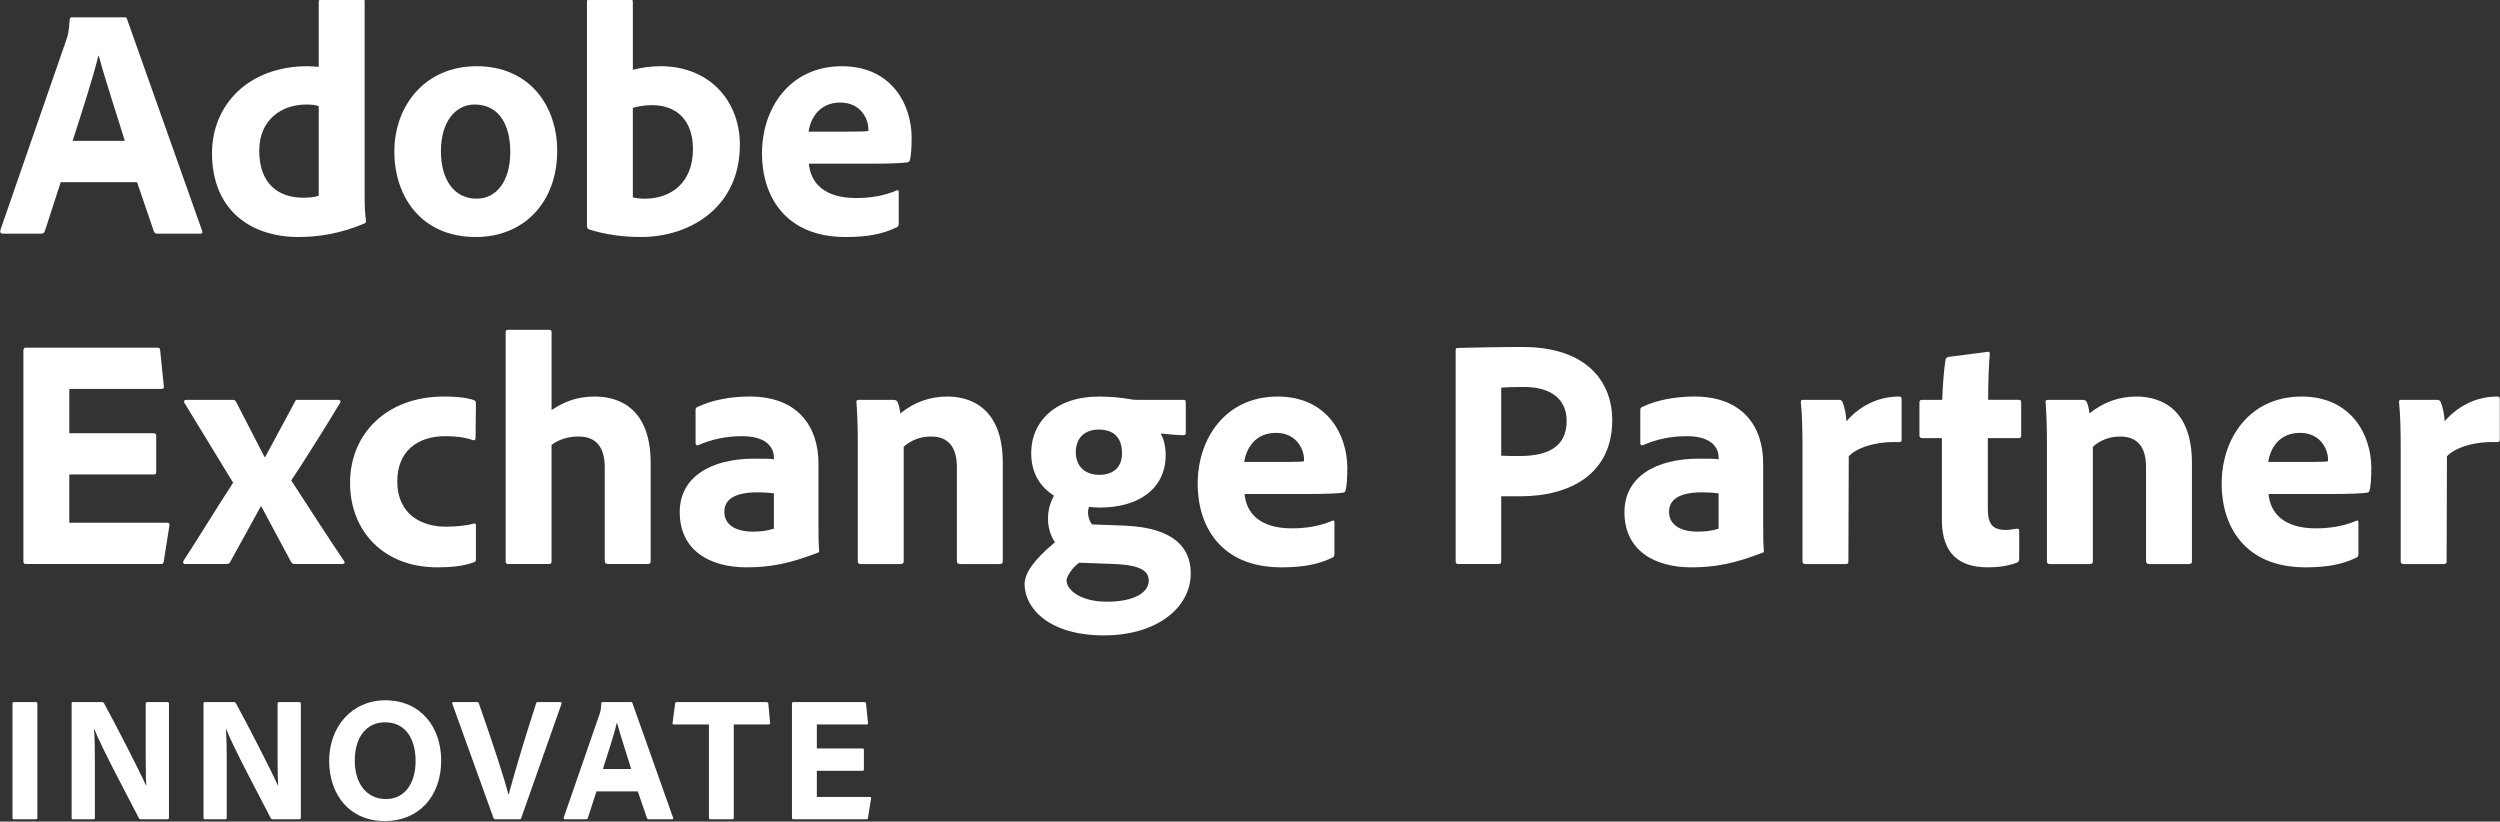 <?xml version="1.0" encoding="utf-8"?>
<!-- Generator: Adobe Illustrator 24.3.0, SVG Export Plug-In . SVG Version: 6.00 Build 0)  -->
<svg version="1.1" id="Layer_1" xmlns="http://www.w3.org/2000/svg" xmlns:xlink="http://www.w3.org/1999/xlink" x="0px" y="0px"
	 width="213px" height="70px" viewBox="0 0 213 70" style="enable-background:new 0 0 213 70;" xml:space="preserve">
<rect x="0" y="0" width="213" height="70" fill="#333333" stroke="none"/>
<style type="text/css">
	.st0{fill:#FFFFFF;}
</style>
<g>
	<g>
		<path class="st0" d="M5.174,15.521l-1.351,4.166c-0.056,0.141-0.141,0.224-0.309,0.224
			H0.248c-0.197,0-0.253-0.112-0.226-0.282L5.652,3.39
			c0.112-0.309,0.224-0.647,0.282-1.717c0-0.113,0.084-0.197,0.168-0.197h4.504
			c0.14,0,0.197,0.027,0.224,0.168l6.389,18.014
			c0.057,0.141,0.029,0.253-0.141,0.253h-3.659c-0.168,0-0.253-0.056-0.309-0.197
			L11.676,15.521H5.174z M10.634,12.003c-0.562-1.857-1.689-5.263-2.224-7.262H8.382
			c-0.45,1.885-1.464,4.982-2.195,7.262H10.634z"/>
		<path class="st0" d="M18.063,13.043c0-4.024,3.012-7.402,8.163-7.402
			c0.226,0,0.506,0.029,0.929,0.056v-5.545c0-0.14,0.085-0.197,0.197-0.197h3.547
			c0.141,0,0.168,0.057,0.168,0.169V16.758c0,0.648,0.029,1.492,0.113,2.056
			c0,0.141-0.029,0.197-0.197,0.253c-1.942,0.817-3.8,1.126-5.545,1.126
			C21.271,20.193,18.063,17.828,18.063,13.043z M27.154,9.047
			c-0.282-0.112-0.647-0.141-1.041-0.141c-2.168,0-4.025,1.323-4.025,3.941
			c0,2.786,1.604,3.997,3.744,3.997c0.479,0,0.929-0.027,1.323-0.168V9.047z"/>
		<path class="st0" d="M47.474,12.847c0,4.419-2.871,7.346-6.924,7.346
			c-4.813,0-6.952-3.631-6.952-7.262c0-3.997,2.674-7.29,7.008-7.29
			C45.138,5.641,47.474,9.047,47.474,12.847z M37.567,12.875
			c0,2.477,1.154,4.053,3.039,4.053c1.633,0,2.871-1.407,2.871-3.997
			c0-2.195-0.9-4.025-3.039-4.025C38.805,8.906,37.567,10.37,37.567,12.875z"/>
		<path class="st0" d="M53.636-0.045c0.226,0,0.282,0.029,0.282,0.226V5.95
			c0.732-0.197,1.52-0.309,2.365-0.309c4.138,0,6.754,2.927,6.754,6.699
			c0,5.263-4.165,7.852-8.443,7.852c-1.492,0-2.983-0.197-4.419-0.647
			c-0.085-0.029-0.168-0.169-0.168-0.282V0.152c0-0.14,0.056-0.197,0.197-0.197
			H53.636z M55.578,8.962c-0.9,0-1.294,0.141-1.661,0.226v7.628
			c0.338,0.084,0.704,0.112,1.041,0.112c2.139,0,4.081-1.295,4.081-4.222
			C59.04,10.145,57.549,8.962,55.578,8.962z"/>
		<path class="st0" d="M68.917,13.945c0.141,1.604,1.267,2.927,4.025,2.927
			c1.267,0,2.392-0.197,3.462-0.647c0.085-0.057,0.169-0.029,0.169,0.14v2.674
			c0,0.197-0.056,0.282-0.197,0.338c-1.126,0.535-2.365,0.817-4.307,0.817
			c-5.291,0-7.149-3.631-7.149-7.121c0-3.884,2.392-7.431,6.812-7.431
			c4.251,0,5.939,3.294,5.939,6.08c0,0.873-0.056,1.576-0.141,1.886
			c-0.027,0.141-0.084,0.197-0.224,0.224c-0.366,0.057-1.436,0.113-2.9,0.113
			H68.917z M72.577,11.215c0.9,0,1.294-0.029,1.407-0.057c0-0.056,0-0.168,0-0.197
			c0-0.675-0.535-2.223-2.393-2.223c-1.773,0-2.533,1.323-2.701,2.477H72.577z"/>
		<path class="st0" d="M13.955,47.802c-0.027,0.224-0.084,0.253-0.281,0.253H2.218
			c-0.168,0-0.224-0.085-0.224-0.253V29.873c0-0.169,0.056-0.253,0.224-0.253
			h11.119c0.224,0,0.281,0.027,0.309,0.224L13.955,32.885
			c0.029,0.141,0,0.253-0.197,0.253h-7.852v3.771h7.177
			c0.141,0,0.226,0.056,0.226,0.226v3.095c0,0.169-0.112,0.197-0.226,0.197H5.905
			v4.11h8.304c0.224,0,0.253,0.084,0.224,0.253L13.955,47.802z"/>
		<path class="st0" d="M15.726,34.347c-0.085-0.112-0.057-0.281,0.14-0.281h3.913
			c0.224,0,0.282,0.056,0.365,0.224l2.392,4.645h0.057l2.533-4.701
			c0.056-0.168,0.112-0.168,0.253-0.168h3.433c0.169,0,0.254,0.112,0.169,0.253
			c-0.929,1.548-3.153,5.122-4.166,6.615c1.295,1.998,3.519,5.432,4.504,6.868
			c0.085,0.141,0.027,0.253-0.169,0.253h-4.024c-0.169,0-0.31-0.085-0.366-0.253
			l-2.504-4.672h-0.029l-2.618,4.757c-0.056,0.112-0.141,0.168-0.338,0.168h-3.489
			c-0.169,0-0.226-0.141-0.141-0.282c1.126-1.717,3.068-4.897,4.222-6.642
			L15.726,34.347z"/>
		<path class="st0" d="M40.55,47.661c0,0.141-0.029,0.197-0.141,0.226
			c-0.901,0.365-2.054,0.45-3.153,0.45c-4.56,0-7.431-3.068-7.431-7.205
			c0-4.222,3.181-7.346,7.966-7.346c1.379,0,2.139,0.141,2.589,0.309
			c0.141,0.056,0.169,0.141,0.169,0.31l-0.029,2.898
			c0,0.197-0.112,0.226-0.226,0.197c-0.535-0.197-1.323-0.338-2.364-0.338
			c-2.365,0-4.081,1.295-4.081,3.828c0,2.927,2.168,3.884,4.138,3.884
			c0.985,0,1.857-0.113,2.336-0.254c0.168-0.056,0.226,0,0.226,0.113V47.661z"/>
		<path class="st0" d="M46.994,47.829c0,0.169-0.056,0.226-0.226,0.226h-3.462
			c-0.168,0-0.224-0.085-0.224-0.226V28.296c0-0.112,0.027-0.197,0.224-0.197h3.462
			c0.169,0,0.226,0.057,0.226,0.197v6.643c1.013-0.676,2.111-1.154,3.687-1.154
			c2.195,0,4.756,1.126,4.756,5.657v8.36c0,0.168-0.056,0.253-0.253,0.253h-3.377
			c-0.197,0-0.282-0.085-0.282-0.253v-7.966c0-1.773-0.759-2.645-2.224-2.645
			c-0.871,0-1.632,0.224-2.308,0.703V47.829z"/>
		<path class="st0" d="M69.735,44.931c0,0.732,0,1.323,0.056,1.998
			c0,0.056,0,0.112-0.056,0.141c-2.477,0.956-4.109,1.267-6.136,1.267
			c-3.124,0-5.686-1.436-5.686-4.701c0-2.983,2.618-4.559,6.361-4.559
			c0.759,0,1.407,0,1.66,0.056v-0.197c0-0.535-0.338-1.774-2.703-1.774
			c-1.406,0-2.645,0.282-3.715,0.76c-0.112,0.056-0.253,0-0.253-0.141v-2.842
			c0-0.141,0.029-0.226,0.197-0.282c1.238-0.591,2.842-0.873,4.419-0.873
			c4.053,0,5.854,2.505,5.854,5.713V44.931z M65.935,42.031
			c-0.45-0.056-0.844-0.084-1.407-0.084c-1.998,0-2.815,0.647-2.815,1.661
			c0,0.929,0.704,1.688,2.477,1.688c0.647,0,1.21-0.084,1.745-0.253V42.031z"/>
		<path class="st0" d="M73.082,37.332c0-0.957-0.056-2.421-0.113-3.04
			c-0.027-0.141,0.029-0.224,0.197-0.224h2.956c0.226,0,0.309,0.084,0.366,0.224
			c0.112,0.253,0.168,0.535,0.224,0.929c1.183-0.956,2.506-1.435,3.997-1.435
			c2.168,0,4.728,1.126,4.728,5.657v8.36c0,0.168-0.056,0.253-0.253,0.253h-3.377
			c-0.197,0-0.282-0.085-0.282-0.253v-8.022c0-1.689-0.732-2.589-2.195-2.589
			c-0.957,0-1.745,0.338-2.336,0.873v9.766c0,0.141-0.085,0.226-0.253,0.226H73.336
			c-0.197,0-0.253-0.085-0.253-0.253V37.332z"/>
		<path class="st0" d="M95.936,44.79c4.024,0.197,5.516,1.83,5.516,4.053
			c0,2.927-2.871,5.292-7.402,5.292c-4.701,0-6.755-2.336-6.755-4.363
			c0-0.9,0.732-2.026,2.589-3.574c-0.421-0.62-0.618-1.379-0.591-2.112
			c0-0.647,0.197-1.294,0.507-1.857c-1.154-0.732-1.942-1.885-1.942-3.63
			c0-2.703,2.111-4.813,5.769-4.813c1.042,0,2.027,0.112,2.674,0.226
			c0.253,0.056,0.479,0.056,0.676,0.056h3.856c0.141,0,0.197,0.056,0.197,0.197
			v2.617c0,0.141-0.056,0.198-0.197,0.198c-0.421,0-1.351-0.085-1.942-0.141
			c0.226,0.394,0.423,0.985,0.423,1.829c0,2.983-2.448,4.475-5.572,4.475
			c-0.31,0-0.648-0.027-0.957-0.056c-0.085,0.226-0.112,0.506-0.056,0.76
			c0.027,0.253,0.141,0.506,0.309,0.732L95.936,44.79z M91.939,47.943
			c-0.62,0.45-1.07,1.21-1.07,1.491c0,0.873,1.238,1.83,3.433,1.83
			c2.506,0,3.575-0.873,3.575-1.801c0-1.041-1.239-1.323-2.815-1.407L91.939,47.943
			z M91.657,38.542c0,1.097,0.703,1.914,1.998,1.914
			c1.238,0,1.942-0.676,1.942-1.83c0-1.182-0.563-2.026-1.971-2.026
			C92.416,36.6,91.657,37.303,91.657,38.542z"/>
		<path class="st0" d="M106.038,42.087c0.141,1.604,1.267,2.928,4.025,2.928
			c1.267,0,2.392-0.197,3.462-0.648c0.085-0.056,0.169-0.027,0.169,0.141v2.674
			c0,0.197-0.056,0.282-0.197,0.338c-1.126,0.535-2.365,0.817-4.307,0.817
			c-5.292,0-7.149-3.631-7.149-7.121c0-3.884,2.392-7.431,6.812-7.431
			c4.251,0,5.939,3.294,5.939,6.08c0,0.873-0.056,1.576-0.141,1.885
			c-0.027,0.141-0.084,0.198-0.224,0.226c-0.366,0.056-1.436,0.112-2.9,0.112
			H106.038z M109.698,39.357c0.9,0,1.294-0.027,1.406-0.056c0-0.056,0-0.168,0-0.197
			c0-0.676-0.534-2.224-2.392-2.224c-1.773,0-2.533,1.324-2.701,2.477H109.698z"/>
		<path class="st0" d="M124.022,29.873c0-0.169,0.027-0.226,0.168-0.226
			c1.154-0.027,3.377-0.085,5.516-0.085c5.686,0,7.657,3.153,7.657,6.221
			c0,4.56-3.519,6.501-7.854,6.501c-0.759,0-0.929,0-1.604,0v5.545
			c0,0.141-0.056,0.226-0.224,0.226h-3.462c-0.141,0-0.197-0.085-0.197-0.226
			V29.873z M127.905,38.823c0.479,0.029,0.789,0.029,1.577,0.029
			c2.223,0,3.997-0.676,3.997-2.983c0-1.774-1.21-2.9-3.659-2.9
			c-0.901,0-1.661,0.029-1.915,0.057V38.823z"/>
		<path class="st0" d="M150.225,44.931c0,0.732,0,1.323,0.056,1.998
			c0,0.056,0,0.112-0.056,0.141c-2.477,0.956-4.109,1.267-6.136,1.267
			c-3.124,0-5.686-1.436-5.686-4.701c0-2.983,2.618-4.559,6.361-4.559
			c0.759,0,1.407,0,1.661,0.056v-0.197c0-0.535-0.338-1.774-2.703-1.774
			c-1.406,0-2.645,0.282-3.715,0.76c-0.112,0.056-0.253,0-0.253-0.141v-2.842
			c0-0.141,0.029-0.226,0.197-0.282c1.238-0.591,2.842-0.873,4.419-0.873
			c4.053,0,5.854,2.505,5.854,5.713V44.931z M146.425,42.031
			c-0.45-0.056-0.844-0.084-1.407-0.084c-1.998,0-2.815,0.647-2.815,1.661
			c0,0.929,0.704,1.688,2.477,1.688c0.647,0,1.21-0.084,1.745-0.253V42.031z"/>
		<path class="st0" d="M156.669,34.067c0.197,0,0.282,0.084,0.338,0.253
			c0.141,0.365,0.282,0.957,0.31,1.576c0.929-1.097,2.476-2.111,4.475-2.111
			c0.168,0,0.224,0.056,0.224,0.226v3.462c0,0.141-0.056,0.197-0.253,0.197
			c-2.027-0.085-3.659,0.535-4.25,1.21l-0.029,8.95
			c0,0.169-0.056,0.226-0.253,0.226h-3.378c-0.224,0-0.281-0.085-0.281-0.253
			v-9.711c0-1.21-0.029-2.842-0.141-3.827c0-0.141,0.027-0.197,0.168-0.197
			H156.669z"/>
		<path class="st0" d="M172.035,47.576c0,0.169-0.027,0.31-0.197,0.366
			c-0.788,0.281-1.52,0.394-2.505,0.394c-2.448,0-3.884-1.21-3.884-4.025v-6.98
			h-1.689c-0.168-0.029-0.224-0.085-0.224-0.253v-2.759
			c0-0.197,0.056-0.253,0.253-0.253h1.689c0.027-0.957,0.141-2.618,0.281-3.406
			c0.029-0.141,0.113-0.226,0.254-0.253l3.292-0.423
			c0.141-0.027,0.226-0.027,0.226,0.169c-0.085,0.871-0.141,2.533-0.141,3.912
			h2.589c0.169,0,0.226,0.056,0.226,0.224v2.843c0,0.141-0.056,0.168-0.197,0.197
			h-2.646v6.022c0,1.239,0.366,1.801,1.521,1.801c0.338,0,0.618-0.056,0.956-0.112
			c0.113,0,0.197,0.029,0.197,0.197V47.576z"/>
		<path class="st0" d="M174.398,37.332c0-0.957-0.056-2.421-0.113-3.04
			c-0.027-0.141,0.029-0.224,0.197-0.224h2.956c0.226,0,0.309,0.084,0.366,0.224
			c0.112,0.253,0.168,0.535,0.224,0.929c1.183-0.956,2.506-1.435,3.997-1.435
			c2.168,0,4.728,1.126,4.728,5.657v8.36c0,0.168-0.056,0.253-0.253,0.253h-3.377
			c-0.197,0-0.282-0.085-0.282-0.253v-8.022c0-1.689-0.732-2.589-2.195-2.589
			c-0.957,0-1.745,0.338-2.336,0.873v9.766c0,0.141-0.085,0.226-0.253,0.226
			h-3.406c-0.197,0-0.253-0.085-0.253-0.253V37.332z"/>
		<path class="st0" d="M193.282,42.087c0.141,1.604,1.267,2.928,4.025,2.928
			c1.267,0,2.392-0.197,3.462-0.648c0.085-0.056,0.169-0.027,0.169,0.141v2.674
			c0,0.197-0.056,0.282-0.197,0.338c-1.126,0.535-2.365,0.817-4.307,0.817
			c-5.292,0-7.149-3.631-7.149-7.121c0-3.884,2.392-7.431,6.812-7.431
			c4.251,0,5.939,3.294,5.939,6.08c0,0.873-0.056,1.576-0.141,1.885
			c-0.027,0.141-0.084,0.198-0.224,0.226c-0.366,0.056-1.436,0.112-2.9,0.112
			H193.282z M196.942,39.357c0.9,0,1.294-0.027,1.406-0.056c0-0.056,0-0.168,0-0.197
			c0-0.676-0.534-2.224-2.392-2.224c-1.773,0-2.533,1.324-2.701,2.477H196.942z"/>
		<path class="st0" d="M207.636,34.067c0.197,0,0.282,0.084,0.338,0.253
			c0.141,0.365,0.282,0.957,0.31,1.576c0.929-1.097,2.476-2.111,4.475-2.111
			c0.168,0,0.224,0.056,0.224,0.226v3.462c0,0.141-0.056,0.197-0.253,0.197
			c-2.027-0.085-3.659,0.535-4.25,1.21l-0.029,8.95
			c0,0.169-0.056,0.226-0.253,0.226h-3.378c-0.224,0-0.281-0.085-0.281-0.253
			v-9.711c0-1.21-0.029-2.842-0.141-3.827c0-0.141,0.027-0.197,0.168-0.197
			H207.636z"/>
	</g>
	<g>
		<path class="st0" d="M3.183,69.666c0,0.092-0.031,0.137-0.137,0.137H1.186
			c-0.092,0-0.121-0.046-0.121-0.137v-9.711c0-0.123,0.045-0.137,0.121-0.137H3.046
			c0.092,0,0.137,0.031,0.137,0.137V69.666z"/>
		<path class="st0" d="M6.239,69.803c-0.092,0-0.137-0.016-0.137-0.137v-9.726
			c0-0.077,0.031-0.123,0.108-0.123h2.469c0.123,0,0.137,0.031,0.198,0.123
			c1.021,1.875,3.079,5.869,3.567,6.997h0.016
			c-0.016-0.442-0.046-0.899-0.046-2.393v-4.589c0-0.092,0.046-0.137,0.137-0.137
			h1.707c0.107,0,0.136,0.046,0.136,0.152v9.681c0,0.121-0.03,0.152-0.167,0.152
			h-2.195c-0.137,0-0.167-0.031-0.213-0.123c-0.854-1.677-3.156-5.946-3.796-7.591
			H8.008c0.061,0.884,0.076,1.493,0.076,2.927v4.649
			c0,0.092-0.031,0.137-0.121,0.137H6.239z"/>
		<path class="st0" d="M17.474,69.803c-0.092,0-0.136-0.016-0.136-0.137v-9.726
			c0-0.077,0.03-0.123,0.107-0.123h2.469c0.123,0,0.137,0.031,0.198,0.123
			c1.021,1.875,3.081,5.869,3.568,6.997h0.015
			c-0.015-0.442-0.046-0.899-0.046-2.393v-4.589c0-0.092,0.046-0.137,0.137-0.137
			h1.707c0.107,0,0.137,0.046,0.137,0.152v9.681c0,0.121-0.031,0.152-0.168,0.152
			H23.267c-0.137,0-0.167-0.031-0.213-0.123c-0.854-1.677-3.156-5.946-3.796-7.591
			H19.243c0.061,0.884,0.076,1.493,0.076,2.927v4.649
			c0,0.092-0.03,0.137-0.121,0.137H17.474z"/>
		<path class="st0" d="M37.589,64.756c0.015,3.11-1.936,5.199-4.788,5.199
			c-2.988,0-4.756-2.195-4.756-5.153c0-2.85,1.906-5.137,4.787-5.137
			C35.865,59.665,37.573,61.967,37.589,64.756z M32.878,68.079
			c1.585,0,2.531-1.295,2.531-3.261c-0.015-2.028-0.961-3.279-2.608-3.279
			c-1.524,0-2.575,1.19-2.575,3.279C30.225,66.662,31.17,68.079,32.878,68.079z"/>
		<path class="st0" d="M43.342,67.683c0.336-1.234,1.083-3.903,2.333-7.744
			c0.031-0.092,0.061-0.123,0.137-0.123h1.92c0.092,0,0.137,0.046,0.108,0.152
			l-3.431,9.727c-0.03,0.09-0.076,0.106-0.152,0.106h-2.043
			c-0.076,0-0.121-0.016-0.167-0.106l-3.507-9.727
			c-0.046-0.092-0.015-0.152,0.092-0.152h2.027c0.092,0,0.123,0.031,0.137,0.107
			c1.296,3.69,2.226,6.571,2.516,7.76H43.342z"/>
		<path class="st0" d="M50.82,67.424l-0.732,2.256c-0.031,0.077-0.077,0.123-0.168,0.123
			h-1.768c-0.106,0-0.137-0.061-0.121-0.152l3.048-8.797
			c0.061-0.167,0.123-0.35,0.152-0.93c0-0.061,0.046-0.107,0.092-0.107h2.439
			c0.077,0,0.107,0.015,0.123,0.092l3.461,9.757
			c0.03,0.077,0.015,0.137-0.077,0.137h-1.982c-0.092,0-0.136-0.031-0.167-0.106
			l-0.778-2.272H50.82z M53.777,65.519c-0.305-1.007-0.914-2.85-1.204-3.934
			h-0.016c-0.244,1.021-0.792,2.699-1.189,3.934H53.777z"/>
		<path class="st0" d="M60.401,61.723h-3.003c-0.092,0-0.106-0.046-0.092-0.137l0.213-1.631
			c0.016-0.106,0.046-0.137,0.152-0.137h7.623c0.107,0,0.152,0.046,0.167,0.137
			l0.152,1.616c0.016,0.107-0.03,0.152-0.121,0.152h-2.973v7.928
			c0,0.106-0.061,0.152-0.137,0.152h-1.829c-0.108,0.015-0.153-0.046-0.153-0.137
			V61.723z"/>
		<path class="st0" d="M73.955,69.666c-0.015,0.121-0.046,0.137-0.152,0.137h-6.205
			c-0.092,0-0.123-0.046-0.123-0.137v-9.711c0-0.092,0.031-0.137,0.123-0.137
			h6.021c0.123,0,0.153,0.015,0.168,0.123l0.167,1.646
			c0.016,0.077,0,0.137-0.106,0.137h-4.253v2.043h3.888
			c0.076,0,0.121,0.031,0.121,0.123v1.677c0,0.092-0.061,0.107-0.121,0.107h-3.888
			v2.226h4.497c0.123,0,0.137,0.046,0.123,0.137L73.955,69.666z"/>
	</g>
</g>
</svg>
